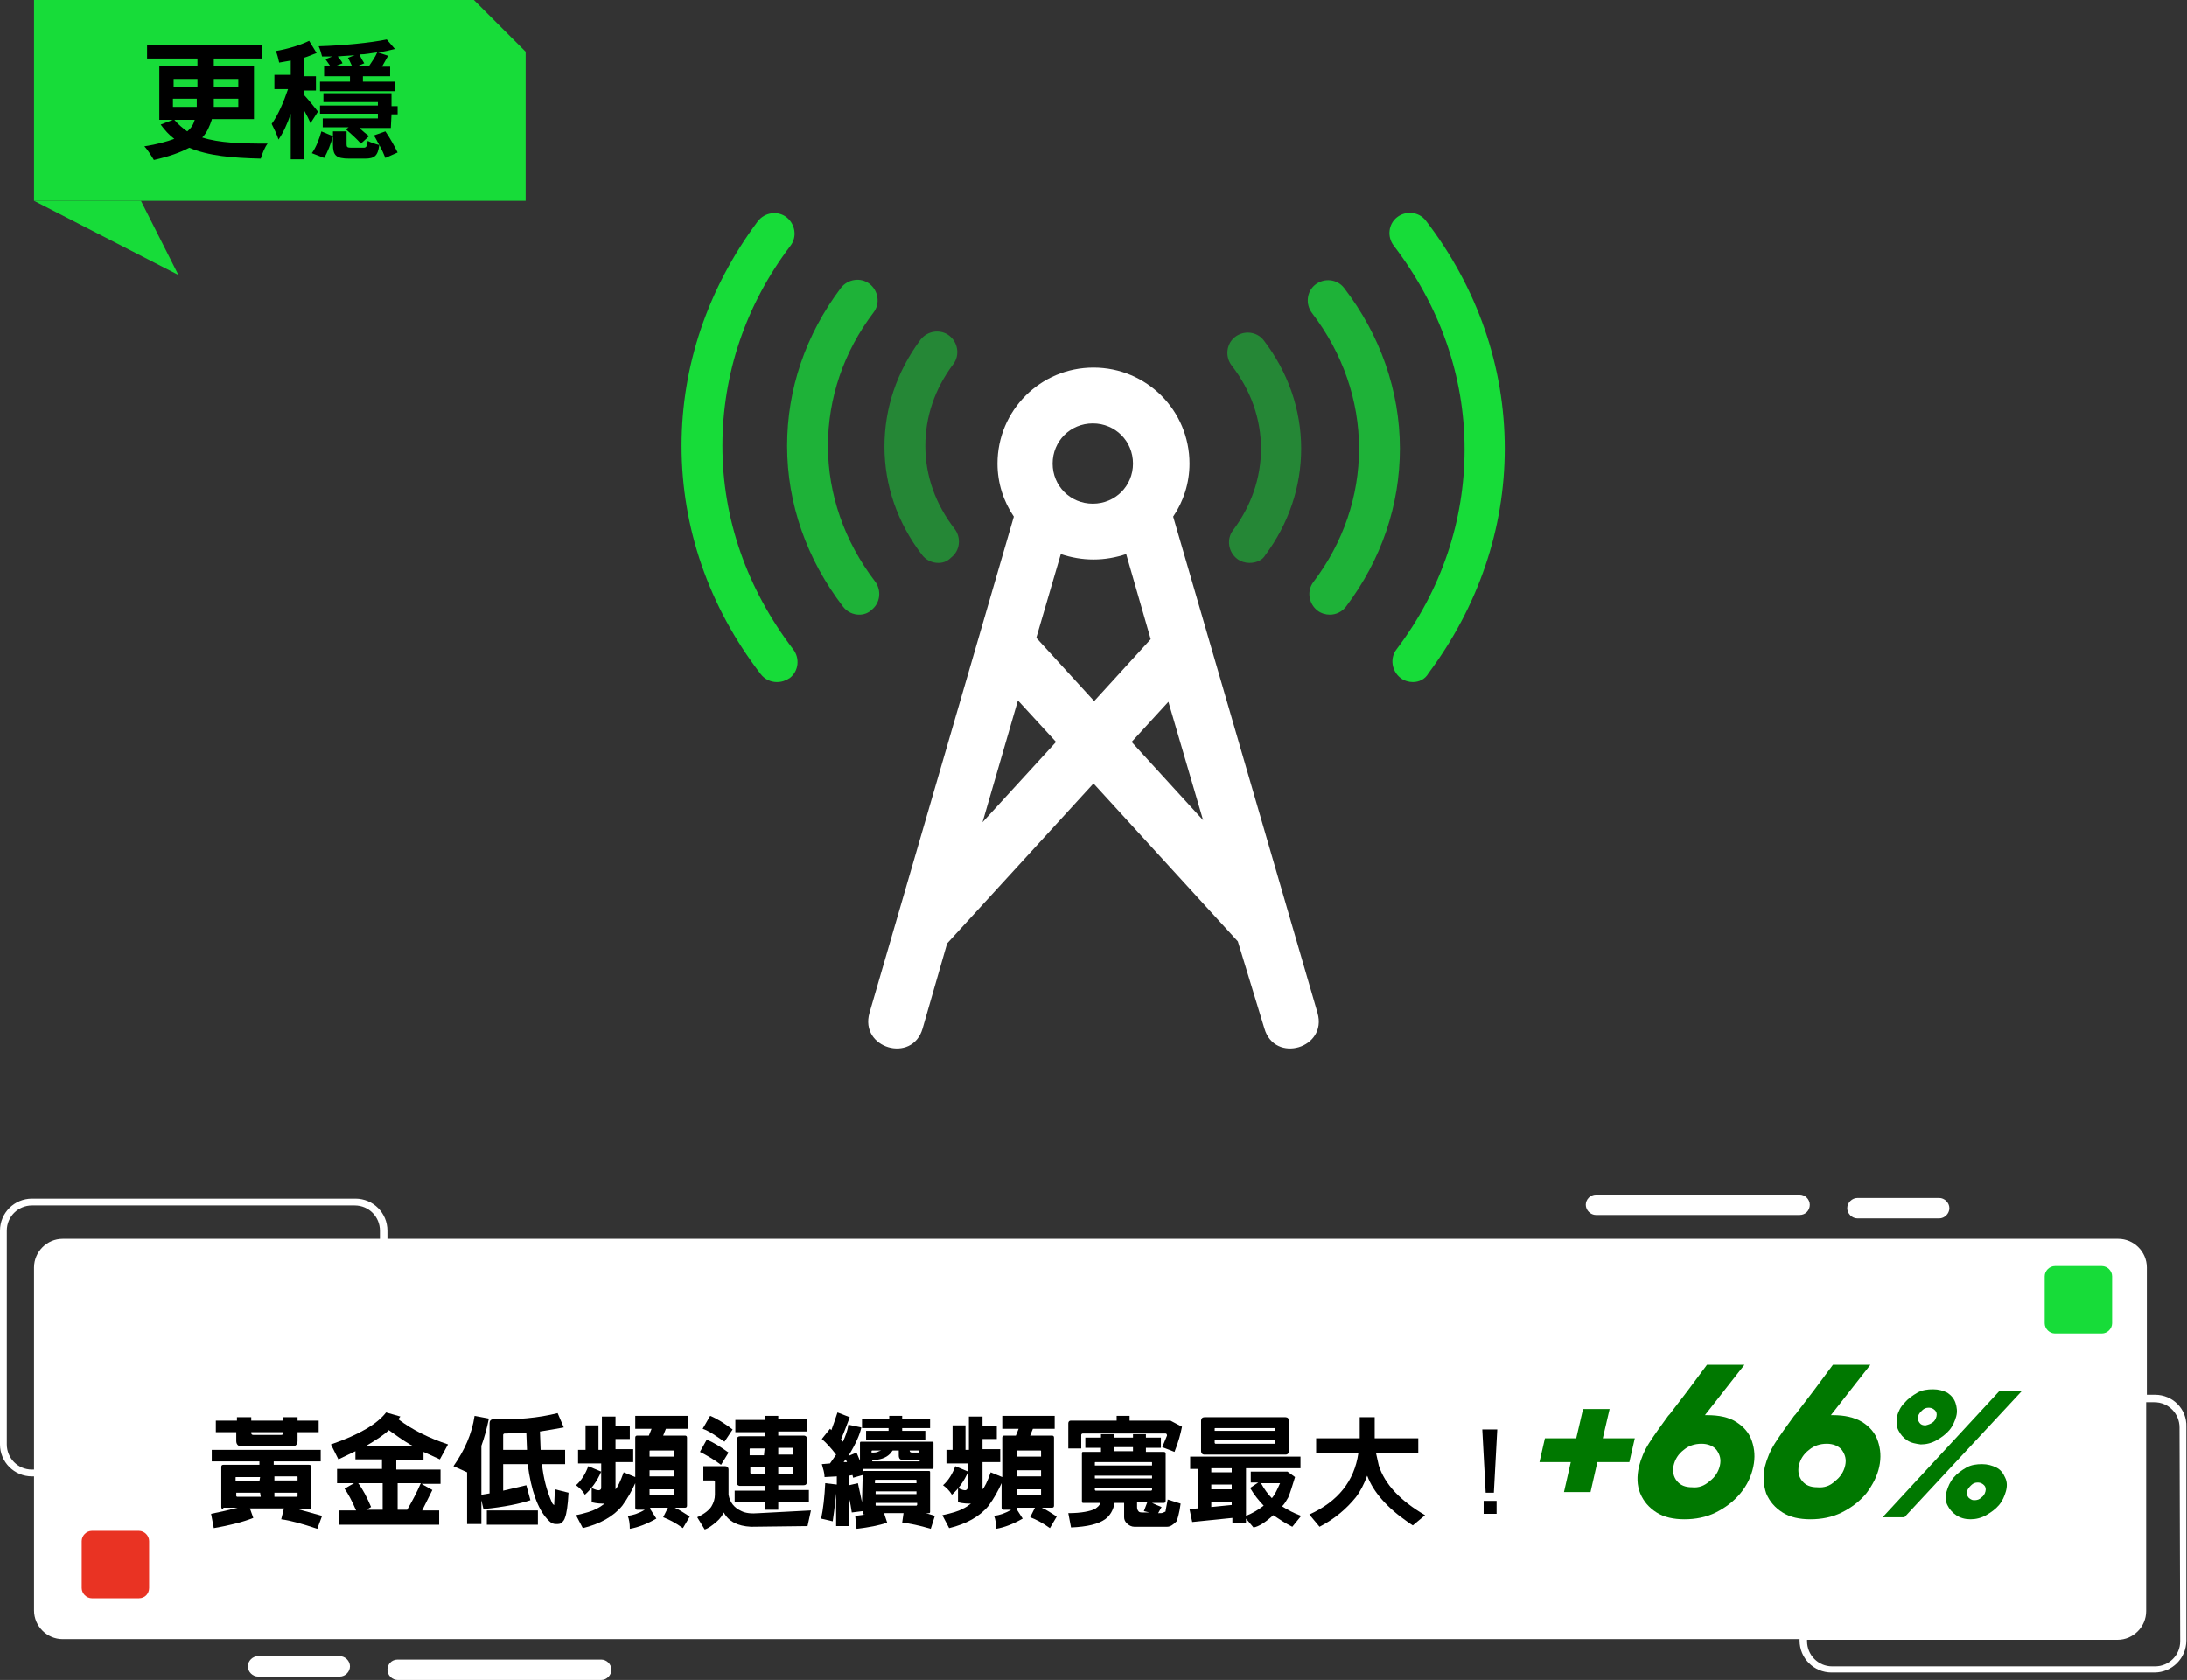 <?xml version="1.0" encoding="utf-8"?>
<!-- Generator: Adobe Illustrator 27.6.1, SVG Export Plug-In . SVG Version: 6.00 Build 0)  -->
<!DOCTYPE svg PUBLIC "-//W3C//DTD SVG 1.1//EN" "http://www.w3.org/Graphics/SVG/1.1/DTD/svg11.dtd">
<svg version="1.1" id="圖層_1" xmlns:x="http://ns.adobe.com/Extensibility/1.0/" xmlns:i="http://ns.adobe.com/AdobeIllustrator/10.0/" xmlns:graph="http://ns.adobe.com/Graphs/1.0/"
	 xmlns="http://www.w3.org/2000/svg" xmlns:xlink="http://www.w3.org/1999/xlink" x="0px" y="0px" viewBox="0 0 321.2 246.8"
	 style="enable-background:new 0 0 321.2 246.8;" xml:space="preserve">
<rect x="0" y="0" width="321.2" height="246.8" fill="#333333" stroke="none"/>
<style type="text/css">
	.st0{fill:#FFFFFF;}
	.st1{fill:#17DC39;}
	.st2{fill:#E93323;}
	.st3{opacity:0.5;}
	.st4{opacity:0.75;}
	.st5{fill:#007800;}
</style>
<g>
	<g>
		<g>
			<path class="st0" d="M264.3,178.5h-29.9c-0.8,0-1.5-0.7-1.5-1.5l0,0c0-0.8,0.7-1.5,1.5-1.5h29.9c0.8,0,1.5,0.7,1.5,1.5l0,0
				C265.8,177.8,265.2,178.5,264.3,178.5z"/>
		</g>
		<g>
			<path class="st0" d="M284.8,179h-12c-0.8,0-1.5-0.7-1.5-1.5l0,0c0-0.8,0.7-1.5,1.5-1.5h12c0.8,0,1.5,0.7,1.5,1.5l0,0
				C286.3,178.3,285.6,179,284.8,179z"/>
		</g>
		<g>
			<path class="st0" d="M58.4,243.8h29.9c0.8,0,1.5,0.7,1.5,1.5l0,0c0,0.8-0.7,1.5-1.5,1.5H58.4c-0.8,0-1.5-0.7-1.5-1.5l0,0
				C56.9,244.5,57.5,243.8,58.4,243.8z"/>
		</g>
		<g>
			<path class="st0" d="M37.9,243.3h12c0.8,0,1.5,0.7,1.5,1.5l0,0c0,0.8-0.7,1.5-1.5,1.5h-12c-0.8,0-1.5-0.7-1.5-1.5l0,0
				C36.4,244,37.1,243.3,37.9,243.3z"/>
		</g>
		<g>
			<g>
				<polygon class="st1" points="5,0 5,29.5 77.2,29.5 77.2,7.6 69.6,0 				"/>
			</g>
			<g>
				<g>
					<polygon class="st1" points="5,29.5 20.7,29.5 26.2,40.4 					"/>
				</g>
				<g>
					<path d="M31.1,17.6c-0.3,0.9-0.7,1.9-1.4,2.6c2.5,0.8,5.7,0.9,9.6,0.9c-0.4,0.5-0.8,1.5-1,2.2c-4.2-0.1-7.7-0.4-10.5-1.6
						c-1.3,0.7-3,1.3-5.2,1.8c-0.3-0.5-0.9-1.5-1.4-2c1.9-0.3,3.3-0.7,4.4-1.1c-0.8-0.6-1.4-1.3-2-2.1l1.8-0.7h-2V9.7H29V8.6h-7.4
						v-2h16.9v2h-7.1v1.1h5.9v7.8h-6.2C31.1,17.5,31.1,17.6,31.1,17.6z M25.4,12.8H29v-1.2h-3.5v1.2H25.4z M25.4,15.7h3.5
						c0-0.2,0-0.4,0-0.6v-0.6h-3.5V15.7z M25.6,17.6c0.6,0.7,1.2,1.2,1.9,1.7c0.6-0.5,0.9-1,1.1-1.7H25.6z M35,14.5h-3.6v0.6
						c0,0.2,0,0.4,0,0.6H35V14.5z M31.4,11.6v1.2H35v-1.2H31.4z"/>
					<path d="M45.6,18.1c-0.2-0.5-0.6-1.3-1-2v7.3h-1.9v-6.7c-0.5,1.5-1.1,2.8-1.8,3.8c-0.2-0.7-0.7-1.7-1-2.3
						c0.9-1.2,1.8-3.3,2.4-5.1h-2V11h2.4V8.9C42.1,9,41.6,9.1,41,9.2c-0.1-0.5-0.3-1.3-0.5-1.7c1.8-0.3,3.7-0.9,4.9-1.5l1.1,1.8
						c-0.6,0.2-1.2,0.5-1.9,0.7v2.7h1.8v2.1h-1.8v0.6c0.5,0.5,1.8,2.1,2.1,2.5L45.6,18.1z M45.8,22.5c0.6-0.8,1.1-2.1,1.4-3.2
						l1.7,0.7c-0.3,1.1-0.8,2.4-1.3,3.2L45.8,22.5z M48.8,8.3c-0.5,0-1,0-1.5,0c-0.1-0.4-0.3-1.1-0.5-1.5c3.5-0.1,7.6-0.5,10-1
						L58,7.2c-0.8,0.2-1.6,0.4-2.5,0.5L57,8.2c-0.3,0.5-0.6,1.1-0.9,1.6h1.2v1.4h-4V12H58v1.4H47V12h4.4v-0.8h-3.8V9.7h0.9
						c-0.2-0.3-0.5-0.7-0.7-1L48.8,8.3z M57.4,18.8h-4.6c0.5,0.5,1,0.9,1.4,1.2L53,21.1c-0.5-0.6-1.5-1.5-2.2-2.1l0.4-0.3h-3.8v-1.3
						h8.1v-0.7H47v-1.2h8.5V15h-8v-1.3h10v1.9h0.9v1.2h-0.9L57.4,18.8L57.4,18.8z M56.6,23.2c-0.2-0.5-0.5-1.2-0.9-1.9
						c-0.2,1.6-0.7,2-2.1,2h-2.3c-2,0-2.4-0.5-2.4-2.1v-1.9h2v1.9c0,0.4,0.1,0.5,0.7,0.5h1.8c0.4,0,0.5-0.2,0.6-1
						c0.4,0.2,1.2,0.5,1.7,0.6c-0.3-0.5-0.5-1-0.8-1.4l1.7-0.6c0.7,1,1.4,2.3,1.8,3.1L56.6,23.2z M52.1,8.1
						c-0.8,0.1-1.7,0.1-2.5,0.2c0.3,0.4,0.6,0.7,0.7,1l-1,0.4h2.4c-0.2-0.4-0.4-0.9-0.6-1.2L52.1,8.1z M54.2,9.7
						c0.4-0.6,0.9-1.3,1.2-2C54.5,7.8,53.7,8,52.8,8c0.2,0.5,0.5,1,0.7,1.3l-1,0.4H54.2z"/>
				</g>
			</g>
		</g>
		<path class="st0" d="M316.5,204.9h-1.2v-18.7c0-2.3-1.9-4.2-4.2-4.2H56.9v-1.2c0-2.6-2.1-4.7-4.7-4.7H4.7c-2.6,0-4.7,2.1-4.7,4.7
			v31.4c0,2.6,2.1,4.7,4.7,4.7H5v19.7c0,2.3,1.9,4.2,4.2,4.2h255.1v0.2c0,2.6,2.1,4.7,4.7,4.7h47.4c2.6,0,4.7-2.1,4.7-4.7v-31.4
			C321.2,207,319.1,204.9,316.5,204.9z M4.7,215.9c-2.1,0-3.7-1.7-3.7-3.7v-31.4c0-2.1,1.7-3.7,3.7-3.7h47.4c2.1,0,3.7,1.7,3.7,3.7
			v1.2H9.2c-2.3,0-4.2,1.9-4.2,4.2v29.7H4.7z M320.2,241.1c0,2.1-1.7,3.7-3.7,3.7h-47.4c-2.1,0-3.7-1.7-3.7-3.7v-0.2H311
			c2.3,0,4.2-1.9,4.2-4.2V206h1.2c2.1,0,3.7,1.7,3.7,3.7L320.2,241.1L320.2,241.1z"/>
		<g>
			<path class="st2" d="M20.4,234.8h-6.9c-0.8,0-1.5-0.7-1.5-1.5v-6.9c0-0.8,0.7-1.5,1.5-1.5h6.9c0.8,0,1.5,0.7,1.5,1.5v6.9
				C21.9,234.1,21.3,234.8,20.4,234.8z"/>
		</g>
		<g>
			<path class="st1" d="M308.7,195.9h-6.9c-0.8,0-1.5-0.7-1.5-1.5v-6.9c0-0.8,0.7-1.5,1.5-1.5h6.9c0.8,0,1.5,0.7,1.5,1.5v6.9
				C310.2,195.2,309.5,195.9,308.7,195.9z"/>
		</g>
	</g>
	<g>
		<g>
			<g>
				<path class="st0" d="M181.8,138.3l-21.2-23.2l-21.5,23.5l-3.6,12.5c-1.5,5.2-9.3,2.9-7.8-2.3l21.2-72.9
					c-1.5-2.2-2.4-4.9-2.4-7.8c0-7.8,6.3-14.1,14.1-14.1s14.1,6.3,14.1,14.1c0,2.9-0.9,5.6-2.4,7.8l21.2,72.9
					c1.5,5.2-6.3,7.5-7.8,2.3L181.8,138.3L181.8,138.3z M144.3,120.8l10.8-11.8l-5.6-6.1L144.3,120.8L144.3,120.8z M152.2,93.7
					l8.5,9.3l8.3-9.1l-3.6-12.5c-1.5,0.5-3.1,0.8-4.8,0.8s-3.3-0.3-4.8-0.8L152.2,93.7L152.2,93.7z M171.6,103.1l-5.4,5.9l10.5,11.5
					L171.6,103.1L171.6,103.1z M160.5,62.2c-3.3,0-5.9,2.6-5.9,5.9c0,3.3,2.6,5.9,5.9,5.9c3.3,0,5.9-2.6,5.9-5.9
					C166.4,64.8,163.8,62.2,160.5,62.2L160.5,62.2z"/>
			</g>
		</g>
		<g class="st3">
			<g>
				<path class="st1" d="M137.8,82.7c-0.9,0-1.8-0.4-2.4-1.2c-3.6-4.7-5.5-10.2-5.5-15.9c0-5.6,1.8-11,5.3-15.7
					c1-1.3,2.9-1.6,4.2-0.6s1.6,2.9,0.6,4.2c-2.7,3.6-4.1,7.7-4.1,12c0,4.4,1.5,8.6,4.3,12.2c1,1.3,0.8,3.2-0.5,4.2
					C139.1,82.5,138.5,82.7,137.8,82.7z"/>
			</g>
		</g>
		<g class="st4">
			<g>
				<path class="st1" d="M126.2,90.3c-0.9,0-1.8-0.4-2.4-1.2c-5.3-6.9-8.2-15.1-8.2-23.6c0-8.3,2.7-16.3,7.9-23.2
					c1-1.3,2.9-1.6,4.2-0.6c1.3,1,1.6,2.9,0.6,4.2c-4.4,5.8-6.7,12.6-6.7,19.6c0,7.1,2.4,14,6.9,19.9c1,1.3,0.8,3.2-0.5,4.2
					C127.5,90.1,126.8,90.3,126.2,90.3z"/>
			</g>
		</g>
		<g>
			<path class="st1" d="M114.1,100.2c-0.9,0-1.8-0.4-2.4-1.2c-7.6-9.9-11.6-21.5-11.6-33.5c0-11.8,3.9-23.2,11.2-33
				c1-1.3,2.9-1.6,4.2-0.6c1.3,1,1.6,2.9,0.6,4.2c-6.6,8.7-10,18.9-10,29.4c0,10.7,3.6,21,10.4,29.9c1,1.3,0.8,3.2-0.5,4.2
				C115.4,100,114.8,100.2,114.1,100.2z"/>
		</g>
		<g class="st3">
			<g>
				<path class="st1" d="M183.5,82.7c-0.6,0-1.3-0.2-1.8-0.6c-1.3-1-1.6-2.9-0.6-4.2c2.7-3.6,4.1-7.7,4.1-12c0-4.4-1.5-8.6-4.3-12.2
					c-1-1.3-0.8-3.2,0.5-4.2s3.2-0.8,4.2,0.5c3.6,4.7,5.5,10.2,5.5,15.9c0,5.6-1.8,11-5.3,15.7C185.4,82.3,184.5,82.7,183.5,82.7z"
					/>
			</g>
		</g>
		<g class="st4">
			<g>
				<path class="st1" d="M195.3,90.3c-0.6,0-1.3-0.2-1.8-0.6c-1.3-1-1.6-2.9-0.6-4.2c4.4-5.8,6.7-12.6,6.7-19.6
					c0-7.1-2.4-14-6.9-19.9c-1-1.3-0.8-3.2,0.5-4.2s3.2-0.8,4.2,0.5c5.3,6.9,8.2,15.1,8.2,23.6c0,8.3-2.7,16.3-7.9,23.2
					C197.1,89.9,196.2,90.3,195.3,90.3z"/>
			</g>
		</g>
		<g>
			<path class="st1" d="M207.5,100.2c-0.6,0-1.3-0.2-1.8-0.6c-1.3-1-1.6-2.9-0.6-4.2c6.6-8.7,10-18.9,10-29.4
				c0-10.7-3.6-21-10.4-29.9c-1-1.3-0.8-3.2,0.5-4.2s3.2-0.8,4.2,0.5C217,42.3,221,53.9,221,65.9c0,11.8-3.9,23.2-11.2,33
				C209.3,99.8,208.4,100.2,207.5,100.2z"/>
		</g>
	</g>
	<g>
		<g>
			<path d="M32.8,221.7c-0.2,0-0.3-0.1-0.3-0.3v-5.9c0-0.2,0.1-0.3,0.3-0.3h5.3v-0.5h-7V213h16v1.7h-6.9v0.5h5.2
				c0.2,0,0.3,0.1,0.3,0.3v5.9c0,0.2-0.1,0.3-0.3,0.3h-1.7l3.6,1l-0.7,1.9c-2.1-0.7-3.8-1.2-5.3-1.4l0.4-1.6h-5l0.5,1.4
				c-1.5,0.6-3.5,1.1-5.8,1.5l-0.4-2.1c1.5-0.3,2.8-0.6,3.9-0.9h-2.1V221.7z M31.7,210.4v-1.7h3.1v-0.5h2.1v0.5h4.7v-0.5h2.1v0.5
				h3.1v1.7h-3.1v1.3c0,0.5-0.3,0.8-0.8,0.8h-7.4c-0.5,0-0.8-0.3-0.8-0.8v-1.3H31.7z M38.2,217h-3.5c-0.1,0-0.1,0-0.1,0.1v0.5h3.5
				L38.2,217L38.2,217z M38.2,219.3h-3.5v0.5l0.1,0.1h3.5L38.2,219.3L38.2,219.3z M41.6,210.4h-4.7v0.1c0,0.2,0.1,0.3,0.3,0.3h4.1
				c0.2,0,0.3-0.1,0.3-0.3C41.6,210.5,41.6,210.4,41.6,210.4z M40.3,217.5h3.4V217c0-0.1,0-0.1-0.1-0.1h-3.3
				C40.3,216.9,40.3,217.5,40.3,217.5z M40.3,219.9h3.3l0.1-0.1v-0.5h-3.4C40.3,219.3,40.3,219.9,40.3,219.9z"/>
			<path d="M50.6,218.7l1.4-0.8h-2.5v-2.1h6.6v-1.4h-3.9v-1.2l-2.5,1.2l-1.1-2.2c4.1-1.4,6.8-3,8.1-4.7l2.1,0.6l-0.3,0.4
				c2.1,1.6,4.6,2.8,7.3,3.7l-1.2,2.2l-2.4-1.1v1.2h-4v1.4h6.5v2.1h-2.8l1.6,0.9l-1.5,3h2.5v2.1H49.8v-2.1h2.5
				C51.7,220.5,51.1,219.4,50.6,218.7z M56.2,221.8v-3.9h-3.6c0.7,0.9,1.3,2.1,1.9,3.5l-0.7,0.4H56.2z M60.6,212.4l-0.4-0.2
				c-1-0.6-2-1.3-3.1-2.1c-0.7,0.7-1.8,1.4-3.3,2.3H60.6z M59.8,221.8c0.7-1.2,1.4-2.5,2-3.9h-3.4v3.9H59.8z"/>
			<path d="M73.9,215.1v3.9l3.4-0.8l0.6,2.2c-1.5,0.5-3.8,1-6.9,1.3l-0.3-1.3v3.5h-2.1v-7.6l-2-0.9c1.6-2.3,2.7-4.7,3.1-7.4l2.1,0.4
				c-0.3,1.5-0.7,2.9-1.1,4v7.2l1.2-0.2v-10.3c0-0.4,0.2-0.6,0.6-0.6c3.4,0.1,6.6-0.2,9.4-0.9l0.9,2.1c-1.1,0.2-2.2,0.4-3.5,0.6
				l0.1,2.7H83v2.1h-3.4c0.2,2,0.7,3.9,1.4,5.5c0.1,0.3,0.3,0.5,0.4,0.5v-0.2l0.1-2.1l2,0.5c-0.1,1.9-0.3,3.1-0.5,3.6
				c-0.1,0.4-0.3,0.6-0.5,0.8s-0.5,0.2-0.8,0.2c-0.4,0-0.7-0.1-1-0.4l-0.3-0.3c-1.4-1.5-2.4-4.2-2.9-8.1H73.9z M79,221.9v2.1h-7.5
				v-2.1H79z M77.3,210.5l-3.2,0.1c-0.1,0-0.2,0.1-0.2,0.2v2.2h3.5L77.3,210.5z"/>
			<path d="M88.3,216.2c-0.6,1.4-1.4,2.5-2.4,3.4c-0.4-0.7-0.9-1.1-1.3-1.4c0.8-0.7,1.4-1.7,1.8-2.8L88.3,216.2z M95.5,221.7
				l0.9,1.4c-1.4,0.8-2.7,1.3-3.9,1.5c0-0.8-0.1-1.4-0.3-1.9c0.8-0.1,1.7-0.4,2.5-0.9h-1.1c-0.2,0-0.3-0.1-0.3-0.3v-3.6
				c-0.5,1.1-1.1,2.2-1.9,3.3c-1.3,1.6-3.3,2.7-5.8,3.3l-1-1.9c1.4-0.3,2.4-0.6,2.9-0.9c0.5-0.2,0.9-0.5,1.3-0.8
				c-0.5,0-1.1,0-1.9-0.2v-2.1c0.6,0.3,1,0.4,1.2,0.3c0.2-0.1,0.2-0.2,0.2-0.5V215h-3.4v-2H86v-3.6h1.9v3.6h0.5v-4.9h2v1.4h2.1v1.9
				h-2.1v1.5H93v1.9h-2.6v4c0.3-0.3,0.7-1.1,1.2-2.5l1.7,0.7v-5.8c0-0.2,0.1-0.3,0.3-0.3h1.7l0.4-1h-2.4V208h7.7v1.9h-3.2l-0.4,1
				h3.2c0.2,0,0.3,0.1,0.3,0.3v10c0,0.2-0.1,0.3-0.3,0.3h-1.5c0.7,0.3,1.4,0.8,2.2,1.3l-1,1.7c-1.1-0.8-2.1-1.3-2.9-1.6l0.7-1.4
				h-2.6L95.5,221.7L95.5,221.7z M99,214v-0.8c0-0.1,0-0.1-0.1-0.1h-3.4c-0.1,0-0.1,0-0.1,0.1v0.8H99z M95.4,218.8v0.8
				c0,0.1,0,0.1,0.1,0.1h3.4c0.1,0,0.1-0.1,0.1-0.1v-0.8H95.4z M99,216.9V216h-3.6v0.9H99z"/>
			<path d="M105,217.7c0-0.2-0.1-0.2-0.3-0.2h-1.4v-2.1h3.2c0.3,0,0.5,0.2,0.5,0.5v3.7c0.2,1.1,0.8,1.9,1.9,2.4
				c0.6,0.3,1.4,0.4,2.6,0.3l7.6-0.4l-0.5,2.3l-8.3,0.1c-2-0.1-3.3-0.8-4-2.1c-0.2,0.4-0.5,0.9-1.1,1.4s-1.1,0.9-1.7,1.1l-1.1-1.8
				c1.1-0.5,1.8-1.1,2.1-1.6c0.3-0.5,0.5-1.1,0.5-1.7C105,219.6,105,217.7,105,217.7z M103.8,211.5c1,0.4,2.1,1.1,3.2,1.9l-1.1,1.8
				c-1.2-0.9-2.3-1.5-3.1-1.9L103.8,211.5z M104.3,208c1,0.4,2.1,1.1,3.3,2l-1.2,1.8c-1.3-0.9-2.3-1.6-3.2-1.9L104.3,208z
				 M107.9,220.9V219h4.4v-0.7h-3.6c-0.3,0-0.5-0.2-0.5-0.5v-6.3c0-0.3,0.2-0.5,0.5-0.5h3.6v-0.6H108v-1.8h4.3V208h2v0.5h4.2v1.8
				h-4.2v0.6h3.7c0.4,0,0.5,0.2,0.5,0.5v6.3c0,0.4-0.2,0.5-0.5,0.5h-3.7v0.7h4.5v1.8h-4.5v1.1h-2v-1.1h-4.4V220.9z M112.3,212.8
				h-2.1c-0.1,0-0.1,0-0.1,0.1v0.9h2.1L112.3,212.8L112.3,212.8z M112.3,215.5h-2.1v0.9l0.1,0.1h2.1L112.3,215.5L112.3,215.5z
				 M114.3,213.7h2.2v-0.9c0-0.1,0-0.1-0.1-0.1h-2.1V213.7z M114.3,216.5h2.1l0.1-0.1v-0.9h-2.2V216.5z"/>
			<path d="M129.9,222.5l0.4,1.2c-1.2,0.4-2.7,0.7-4.5,0.9l-0.2-1.9l1.5-0.2h-0.2c-0.2,0-0.2-0.1-0.2-0.2V222l-1.6,0.2
				c-0.1-0.6-0.2-1.4-0.4-2.1v4.1h-1.9v-4.8c-0.2,2-0.4,3.4-0.5,4.1l-1.7-0.4c0.3-1.4,0.5-3.2,0.6-5.2l1.7,0.2v-1.2l-1.8,0.1
				c0-0.6-0.2-1.2-0.4-1.9l1.2-0.1l0.9-1.3c-0.7-0.9-1.4-1.7-2.1-2.3l1.2-1.5l0.2,0.2c0.3-0.8,0.6-1.7,0.9-2.6l1.8,0.7
				c-0.3,0.8-0.7,1.9-1.3,3.3l0.3,0.3c0.4-0.9,0.7-1.7,0.8-2.5l1.9,0.4c-0.2,1-0.8,2.4-1.9,4.2l1.2-0.5l0.5,1.2V212
				c0-0.2,0.1-0.2,0.2-0.2h10.4c0.2,0,0.2,0.1,0.2,0.2v3.6c0,0.2-0.1,0.2-0.2,0.2h-10.2l0.1,0.4c0-0.1,0.1-0.1,0.2-0.1h9.4
				c0.2,0,0.2,0.1,0.2,0.2v5.8c0,0.2-0.1,0.2-0.2,0.2H136l1.3,0.4l-0.6,1.9c-1.7-0.5-3.1-0.8-4.2-0.9l0.2-1.4h-2.8V222.5z
				 M124.2,214.4l-0.3,0.4h0.5L124.2,214.4z M126.7,216.7l-1.4,0.4l-0.1-0.4l-0.5,0.1v1.4l1.3-0.3l0.6,2.8L126.7,216.7L126.7,216.7z
				 M130.6,209.8h-4v-1.3h4V208h1.9v0.5h4.1v1.3h-4.1v0.4h3.4v1.3h-8.7v-1.3h3.3v-0.4H130.6z M131.9,213.1h-0.8l-0.4,0.5
				c-0.6,0.6-1.5,0.9-2.6,0.9v0.1c0,0.1,0,0.1,0.1,0.1h6.8l0.1-0.1v-0.1h-2.4c-0.5,0-0.7-0.2-0.7-0.7v-0.7H131.9z M129.4,213.1h-1.3
				c0,0-0.1,0-0.1,0.1v0.2c0.4,0,0.8,0,1.1-0.2L129.4,213.1z M134.6,217.9v-0.4c0-0.1,0-0.1-0.1-0.1h-5.9c0,0-0.1,0-0.1,0.1v0.4
				H134.6z M128.6,220.8v0.3c0,0.1,0,0.1,0.1,0.1h5.9l0.1-0.1v-0.3H128.6z M134.6,219.5v-0.4h-6v0.4H134.6z M135,213.4v-0.2
				c0-0.1,0-0.1-0.1-0.1h-1.3c0,0.2,0.1,0.3,0.4,0.3H135z"/>
			<path d="M142.2,216.2c-0.6,1.4-1.4,2.5-2.4,3.4c-0.4-0.7-0.9-1.1-1.3-1.4c0.8-0.7,1.4-1.7,1.8-2.8L142.2,216.2z M149.3,221.7
				l0.9,1.4c-1.4,0.8-2.7,1.3-3.9,1.5c0-0.8-0.1-1.4-0.3-1.9c0.8-0.1,1.7-0.4,2.5-0.9h-1.1c-0.2,0-0.3-0.1-0.3-0.3v-3.6
				c-0.5,1.1-1.1,2.2-1.9,3.3c-1.3,1.6-3.3,2.7-5.8,3.3l-1-1.9c1.4-0.3,2.4-0.6,2.9-0.9c0.5-0.2,0.9-0.5,1.3-0.8
				c-0.5,0-1.1,0-1.9-0.2v-2.1c0.6,0.3,1,0.4,1.2,0.3c0.2-0.1,0.2-0.2,0.2-0.5V215H139v-2h0.9v-3.6h1.9v3.6h0.5v-4.9h2v1.4h2.1v1.9
				h-2.1v1.5h2.6v1.9h-2.6v4c0.3-0.3,0.7-1.1,1.2-2.5l1.7,0.7v-5.8c0-0.2,0.1-0.3,0.3-0.3h1.7l0.4-1h-2.4V208h7.7v1.9h-3.2l-0.4,1
				h3.2c0.2,0,0.3,0.1,0.3,0.3v10c0,0.2-0.1,0.3-0.3,0.3H153c0.7,0.3,1.4,0.8,2.2,1.3l-1,1.7c-1.1-0.8-2.1-1.3-2.9-1.6l0.7-1.4h-2.7
				V221.7z M152.9,214v-0.8c0-0.1,0-0.1-0.1-0.1h-3.4c-0.1,0-0.1,0-0.1,0.1v0.8H152.9z M149.3,218.8v0.8c0,0.1,0,0.1,0.1,0.1h3.4
				c0.1,0,0.1-0.1,0.1-0.1v-0.8H149.3z M152.9,216.9V216h-3.6v0.9H152.9z"/>
			<path d="M163.9,208h2v0.7h6l1.7,0.9c-0.2,1-0.5,2.2-1.1,3.7l-1.8-0.7l0.7-1.7c0-0.2-0.1-0.3-0.2-0.3H159c-0.1,0-0.2,0.1-0.2,0.2
				v2h-1.9v-3.7c0-0.2,0.1-0.4,0.4-0.4h6.7V208H163.9z M170.5,222.3c0.2,0,0.4-0.1,0.6-0.2c0.1,0,0.1-0.1,0.1-0.2l0.3-1.6l1.9,0.6
				c-0.2,1.5-0.5,2.4-0.6,2.6c-0.5,0.5-0.9,0.8-1.4,0.8h-4.8c-0.4,0-0.8-0.2-1.1-0.5s-0.4-0.6-0.4-0.9v-2.1h-1.4
				c-0.2,1.1-0.7,1.9-1.4,2.4c-1,0.7-2.6,1.1-5,1.2l-0.4-2.1c2,0,3.2-0.3,3.9-0.6c0.4-0.3,0.7-0.5,0.8-0.9h-2.5
				c-0.2,0-0.2-0.1-0.2-0.3v-7c0-0.2,0.1-0.2,0.2-0.2h2.6v-0.6h-2.3v-1.5h2.3v-0.5h1.9v0.5h2.8v-0.5h1.9v0.5h2.2v1.5h-2.2v0.6h2.6
				c0.2,0,0.3,0.1,0.3,0.2v7c0,0.2-0.1,0.3-0.3,0.3h-1.7c0.4,0.2,0.9,0.4,1.4,0.6l-0.5,0.9H170.5z M169.2,215.3v-0.4
				c0-0.1,0-0.1-0.1-0.1h-8.2c-0.1,0-0.1,0-0.1,0.1v0.4H169.2z M169.2,217.2v-0.4h-8.4v0.4H169.2z M160.8,218.6v0.3l0.1,0.1h8.2
				l0.1-0.1v-0.3H160.8z M166.4,213.2v-0.6h-2.8v0.6H166.4z M168.5,220.7H167v0.7c0,0.3,0.1,0.5,0.2,0.6c0.1,0.2,0.4,0.2,0.7,0.2
				h0.9L168,222L168.5,220.7z"/>
			<path d="M183.7,217.9v-1.7h5.4l1.1,0.8c-0.4,1.3-0.7,2.3-1,3c-0.3,0.5-0.5,0.9-0.9,1.3c0.8,0.5,1.7,1,2.8,1.4l-1.3,1.6
				c-1-0.5-1.9-1.1-2.8-1.7c-1.2,1.1-2.2,1.7-2.9,1.8l-1.1-1.3v0.7h-2V223l-5.9,0.6l-0.4-1.9l1.2-0.1v-5.8h-1.1V214H191v1.7h-8v7
				c1-0.4,1.8-0.9,2.6-1.5c-0.7-0.7-1.4-1.6-2-2.6l1.2-0.8h-1.1V217.9z M188.8,213.7h-11.9c-0.3,0-0.5-0.2-0.5-0.5v-4.5
				c0-0.3,0.2-0.5,0.5-0.5h11.9c0.3,0,0.5,0.2,0.5,0.5v4.5C189.3,213.5,189.1,213.7,188.8,213.7z M180.9,216.3v-0.6h-3v0.6H180.9z
				 M180.9,218.8v-0.7h-3v0.7H180.9z M180.9,221.1v-0.5h-3v0.8L180.9,221.1z M187.3,210.2v-0.3c0-0.1,0-0.1-0.1-0.1h-8.7
				c-0.1,0-0.1,0-0.1,0.1v0.3H187.3z M178.4,211.6v0.4l0.1,0.1h8.7l0.1-0.1v-0.4H178.4z M186.8,220.1c0.5-0.6,0.8-1.3,1.2-2.2h-2.8
				C185.7,218.8,186.2,219.5,186.8,220.1z"/>
			<path d="M199.1,220c-1.3,1.6-3,3.1-5.3,4.3l-1.5-1.8c4.2-1.9,6.6-4.9,7.2-9h-6.2v-2.2h6.4v-0.2v-2.9h2.2v2.9v0.2h6.4v2.2h-6.2
				l0.4,1.8c0.9,2.8,3.2,5.2,6.8,7.3l-1.8,1.5l-0.6-0.4c-3.2-2.2-5.2-4.5-6.1-6.9C200.3,218.1,199.8,219.1,199.1,220z"/>
			<path d="M219.9,210l-0.5,9.3h-1.2l-0.5-9.3H219.9z M219.8,220.5v1.9h-1.9v-1.9H219.8z"/>
		</g>
		<g>
			<path class="st5" d="M239.3,214.8h-4.7l-1,4.4h-3.9l1-4.4h-4.6l0.8-3.5h4.6l1-4.3h3.9l-1,4.3h4.7L239.3,214.8z"/>
			<path class="st5" d="M255,208.9c1.1,0.7,1.9,1.6,2.3,2.8s0.5,2.4,0.2,3.8c-0.3,1.4-0.9,2.7-1.9,3.9s-2.2,2.1-3.6,2.8
				c-1.4,0.7-3,1-4.6,1s-3-0.3-4.1-1s-1.9-1.6-2.4-2.8s-0.5-2.5-0.2-3.9l0,0c0.3-1.2,0.8-2.4,1.5-3.5s1.7-2.5,2.8-4
				c0.1-0.1,0.3-0.3,0.5-0.6l2.3-3l2.9-3.9h5.5l-5.8,7.4h0.3C252.5,207.9,253.9,208.2,255,208.9z M251.1,217.6
				c0.8-0.6,1.3-1.4,1.5-2.3c0.2-0.9,0-1.6-0.5-2.3c-0.5-0.6-1.3-0.9-2.2-0.9c-1,0-1.9,0.3-2.6,0.9c-0.8,0.6-1.3,1.4-1.5,2.3
				c-0.2,0.9,0,1.7,0.5,2.3s1.2,0.9,2.2,0.9C249.5,218.6,250.3,218.3,251.1,217.6z"/>
			<path class="st5" d="M273.5,208.9c1.1,0.7,1.9,1.6,2.3,2.8s0.5,2.4,0.2,3.8c-0.3,1.4-1,2.7-1.9,3.9c-1,1.2-2.2,2.1-3.6,2.8
				s-3,1-4.6,1s-3-0.3-4.1-1s-1.9-1.6-2.4-2.8c-0.4-1.2-0.5-2.5-0.2-3.9l0,0c0.3-1.2,0.8-2.4,1.5-3.5s1.7-2.5,2.8-4
				c0.1-0.1,0.3-0.3,0.5-0.6l2.3-3l2.9-3.9h5.5l-5.8,7.4h0.3C270.9,207.9,272.3,208.2,273.5,208.9z M269.5,217.6
				c0.8-0.6,1.3-1.4,1.5-2.3c0.2-0.9,0-1.6-0.5-2.3c-0.5-0.6-1.3-0.9-2.2-0.9c-1,0-1.9,0.3-2.6,0.9c-0.8,0.6-1.3,1.4-1.5,2.3
				c-0.2,0.9,0,1.7,0.5,2.3s1.2,0.9,2.2,0.9C267.9,218.6,268.8,218.3,269.5,217.6z"/>
			<path class="st5" d="M293.6,204.4h3.3l-17.2,18.5h-3.2L293.6,204.4z M280.1,211.6c-0.6-0.4-1-0.9-1.3-1.5s-0.3-1.3-0.2-2
				c0.2-0.7,0.5-1.4,1.1-2c0.5-0.6,1.2-1.1,1.9-1.5c0.7-0.4,1.5-0.5,2.3-0.5s1.5,0.2,2.1,0.5c0.6,0.4,1,0.9,1.2,1.5s0.3,1.3,0.1,2
				c-0.2,0.7-0.5,1.4-1,2s-1.2,1.1-1.9,1.5s-1.5,0.6-2.3,0.6C281.4,212.1,280.7,212,280.1,211.6z M283.8,209
				c0.3-0.2,0.5-0.5,0.6-0.9s0-0.7-0.2-0.9s-0.5-0.4-0.9-0.4s-0.7,0.1-1,0.4s-0.5,0.5-0.6,0.9c-0.1,0.3,0,0.6,0.2,0.9
				s0.5,0.4,0.9,0.4C283.2,209.3,283.5,209.2,283.8,209z M287.3,222.6c-0.6-0.4-1-0.9-1.3-1.5s-0.3-1.3-0.1-2c0.2-0.7,0.5-1.4,1-2
				s1.2-1.1,1.9-1.5c0.7-0.4,1.5-0.5,2.3-0.5s1.5,0.2,2.1,0.5s1,0.8,1.3,1.5c0.3,0.6,0.3,1.3,0.1,2c-0.2,0.7-0.5,1.4-1,2
				s-1.2,1.1-1.9,1.5c-0.7,0.4-1.5,0.6-2.3,0.6C288.6,223.2,287.9,223,287.3,222.6z M291,220c0.3-0.2,0.5-0.5,0.6-0.9s0-0.7-0.2-0.9
				s-0.5-0.4-0.9-0.4s-0.7,0.1-1,0.4s-0.5,0.5-0.6,0.9s0,0.6,0.2,0.9c0.2,0.2,0.5,0.4,0.8,0.4C290.4,220.4,290.7,220.3,291,220z"/>
		</g>
	</g>
</g>
</svg>
